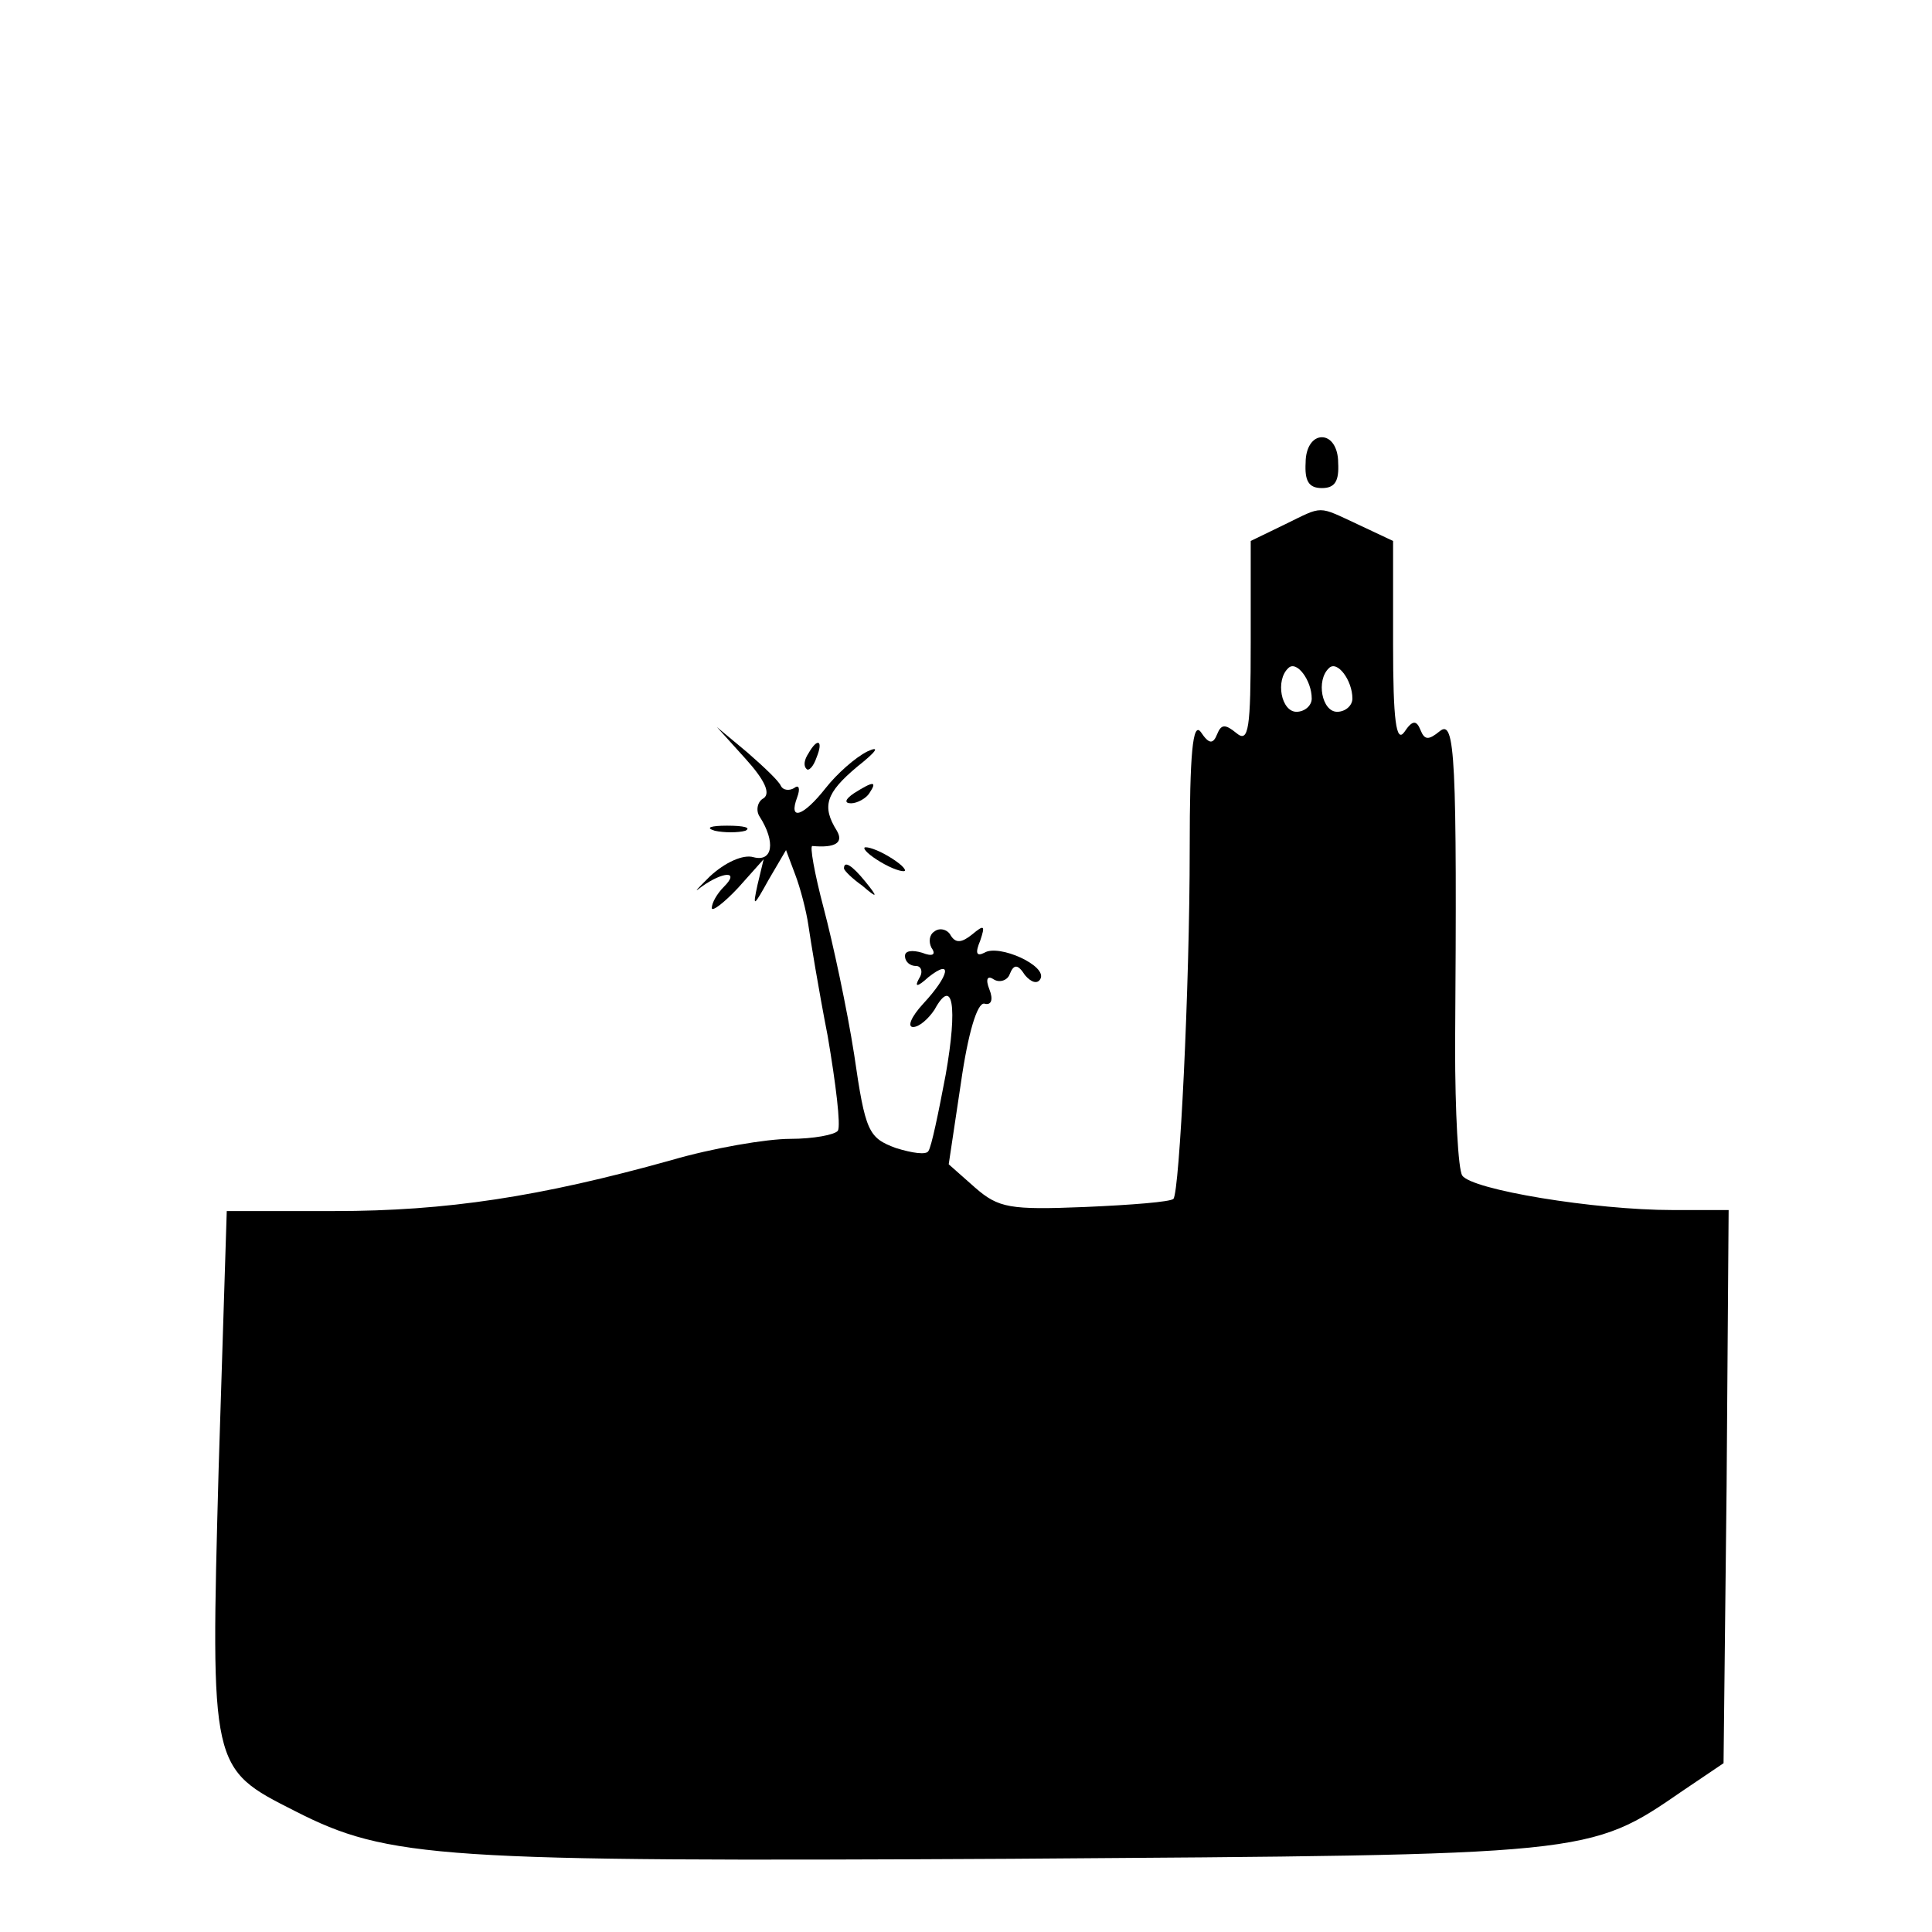 <?xml version="1.0" standalone="no"?>
<!DOCTYPE svg PUBLIC "-//W3C//DTD SVG 20010904//EN"
 "http://www.w3.org/TR/2001/REC-SVG-20010904/DTD/svg10.dtd">
<svg version="1.0" xmlns="http://www.w3.org/2000/svg"
 width="190pt" height="190pt" viewBox="0 0 190 190"
 preserveAspectRatio="xMidYMid meet">
<g transform="translate(0,190) scale(0.1,-0.1)"
fill="#000000" stroke="none">
<path d="M1284 1445 c-1 -18 3 -25 16 -25 13 0 17 7 16 25 0 15 -7 25 -16 25
-9 0 -16 -10 -16 -25z"/>
<path d="M1263 1384 l-33 -16 0 -100 c0 -85 -2 -99 -14 -89 -11 9 -15 9 -19
-1 -4 -10 -8 -10 -16 2 -8 11 -11 -21 -11 -115 0 -136 -10 -337 -16 -344 -3
-3 -41 -6 -87 -8 -74 -3 -85 -1 -108 19 l-26 23 12 80 c7 49 16 79 23 78 7 -2
9 4 5 14 -4 10 -2 14 4 10 6 -4 14 -1 16 5 4 10 8 10 15 -1 6 -7 12 -9 15 -4
8 13 -41 35 -55 26 -8 -4 -9 0 -4 12 5 15 4 16 -8 6 -10 -8 -16 -9 -21 -1 -3
6 -11 8 -16 4 -5 -3 -6 -10 -3 -16 5 -7 1 -9 -9 -5 -10 3 -17 2 -17 -3 0 -6 5
-10 11 -10 5 0 7 -6 3 -12 -5 -9 -2 -9 9 1 24 19 21 2 -5 -26 -12 -13 -16 -23
-10 -23 6 0 15 8 21 17 18 33 23 4 11 -64 -7 -37 -14 -71 -17 -75 -2 -4 -16
-2 -32 3 -27 10 -30 16 -41 92 -7 45 -21 110 -30 144 -9 34 -14 62 -11 61 22
-2 31 3 24 15 -15 24 -11 37 20 63 19 15 23 21 10 15 -12 -6 -30 -22 -41 -36
-22 -28 -37 -33 -28 -9 3 8 2 13 -3 9 -5 -3 -11 -2 -13 2 -2 5 -17 19 -33 33
l-30 25 28 -31 c19 -21 25 -34 18 -39 -6 -3 -8 -12 -4 -18 16 -25 13 -45 -6
-40 -10 3 -28 -5 -43 -19 -13 -13 -17 -17 -8 -10 21 15 38 16 22 0 -7 -7 -12
-16 -12 -21 0 -4 12 5 26 20 l25 28 -6 -25 c-5 -23 -4 -22 11 5 l17 29 9 -24
c5 -13 11 -36 13 -50 2 -14 10 -63 19 -109 8 -47 13 -88 10 -93 -3 -4 -24 -8
-47 -8 -23 0 -76 -9 -117 -21 -129 -36 -221 -50 -331 -50 l-106 0 -8 -254 c-8
-295 -8 -294 75 -336 92 -47 142 -50 705 -47 571 4 567 3 660 67 l40 27 3 272
2 272 -55 0 c-77 0 -198 20 -207 34 -4 6 -7 63 -7 126 2 287 0 323 -15 311
-11 -9 -15 -9 -19 1 -4 10 -8 10 -16 -2 -8 -11 -11 12 -11 86 l0 102 -34 16
c-41 19 -34 19 -73 0z m27 -171 c0 -7 -7 -13 -15 -13 -15 0 -21 31 -8 43 8 8
23 -12 23 -30z m40 0 c0 -7 -7 -13 -15 -13 -15 0 -21 31 -8 43 8 8 23 -12 23
-30z"/>
<path d="M795 1159 c-4 -6 -5 -12 -2 -15 2 -3 7 2 10 11 7 17 1 20 -8 4z"/>
<path d="M840 1120 c-9 -6 -10 -10 -3 -10 6 0 15 5 18 10 8 12 4 12 -15 0z"/>
<path d="M703 1083 c9 -2 23 -2 30 0 6 3 -1 5 -18 5 -16 0 -22 -2 -12 -5z"/>
<path d="M850 1066 c0 -3 9 -10 20 -16 11 -6 20 -8 20 -6 0 3 -9 10 -20 16
-11 6 -20 8 -20 6z"/>
<path d="M830 1046 c0 -2 8 -10 18 -17 15 -13 16 -12 3 4 -13 16 -21 21 -21
13z"/>
</g>
</svg>
